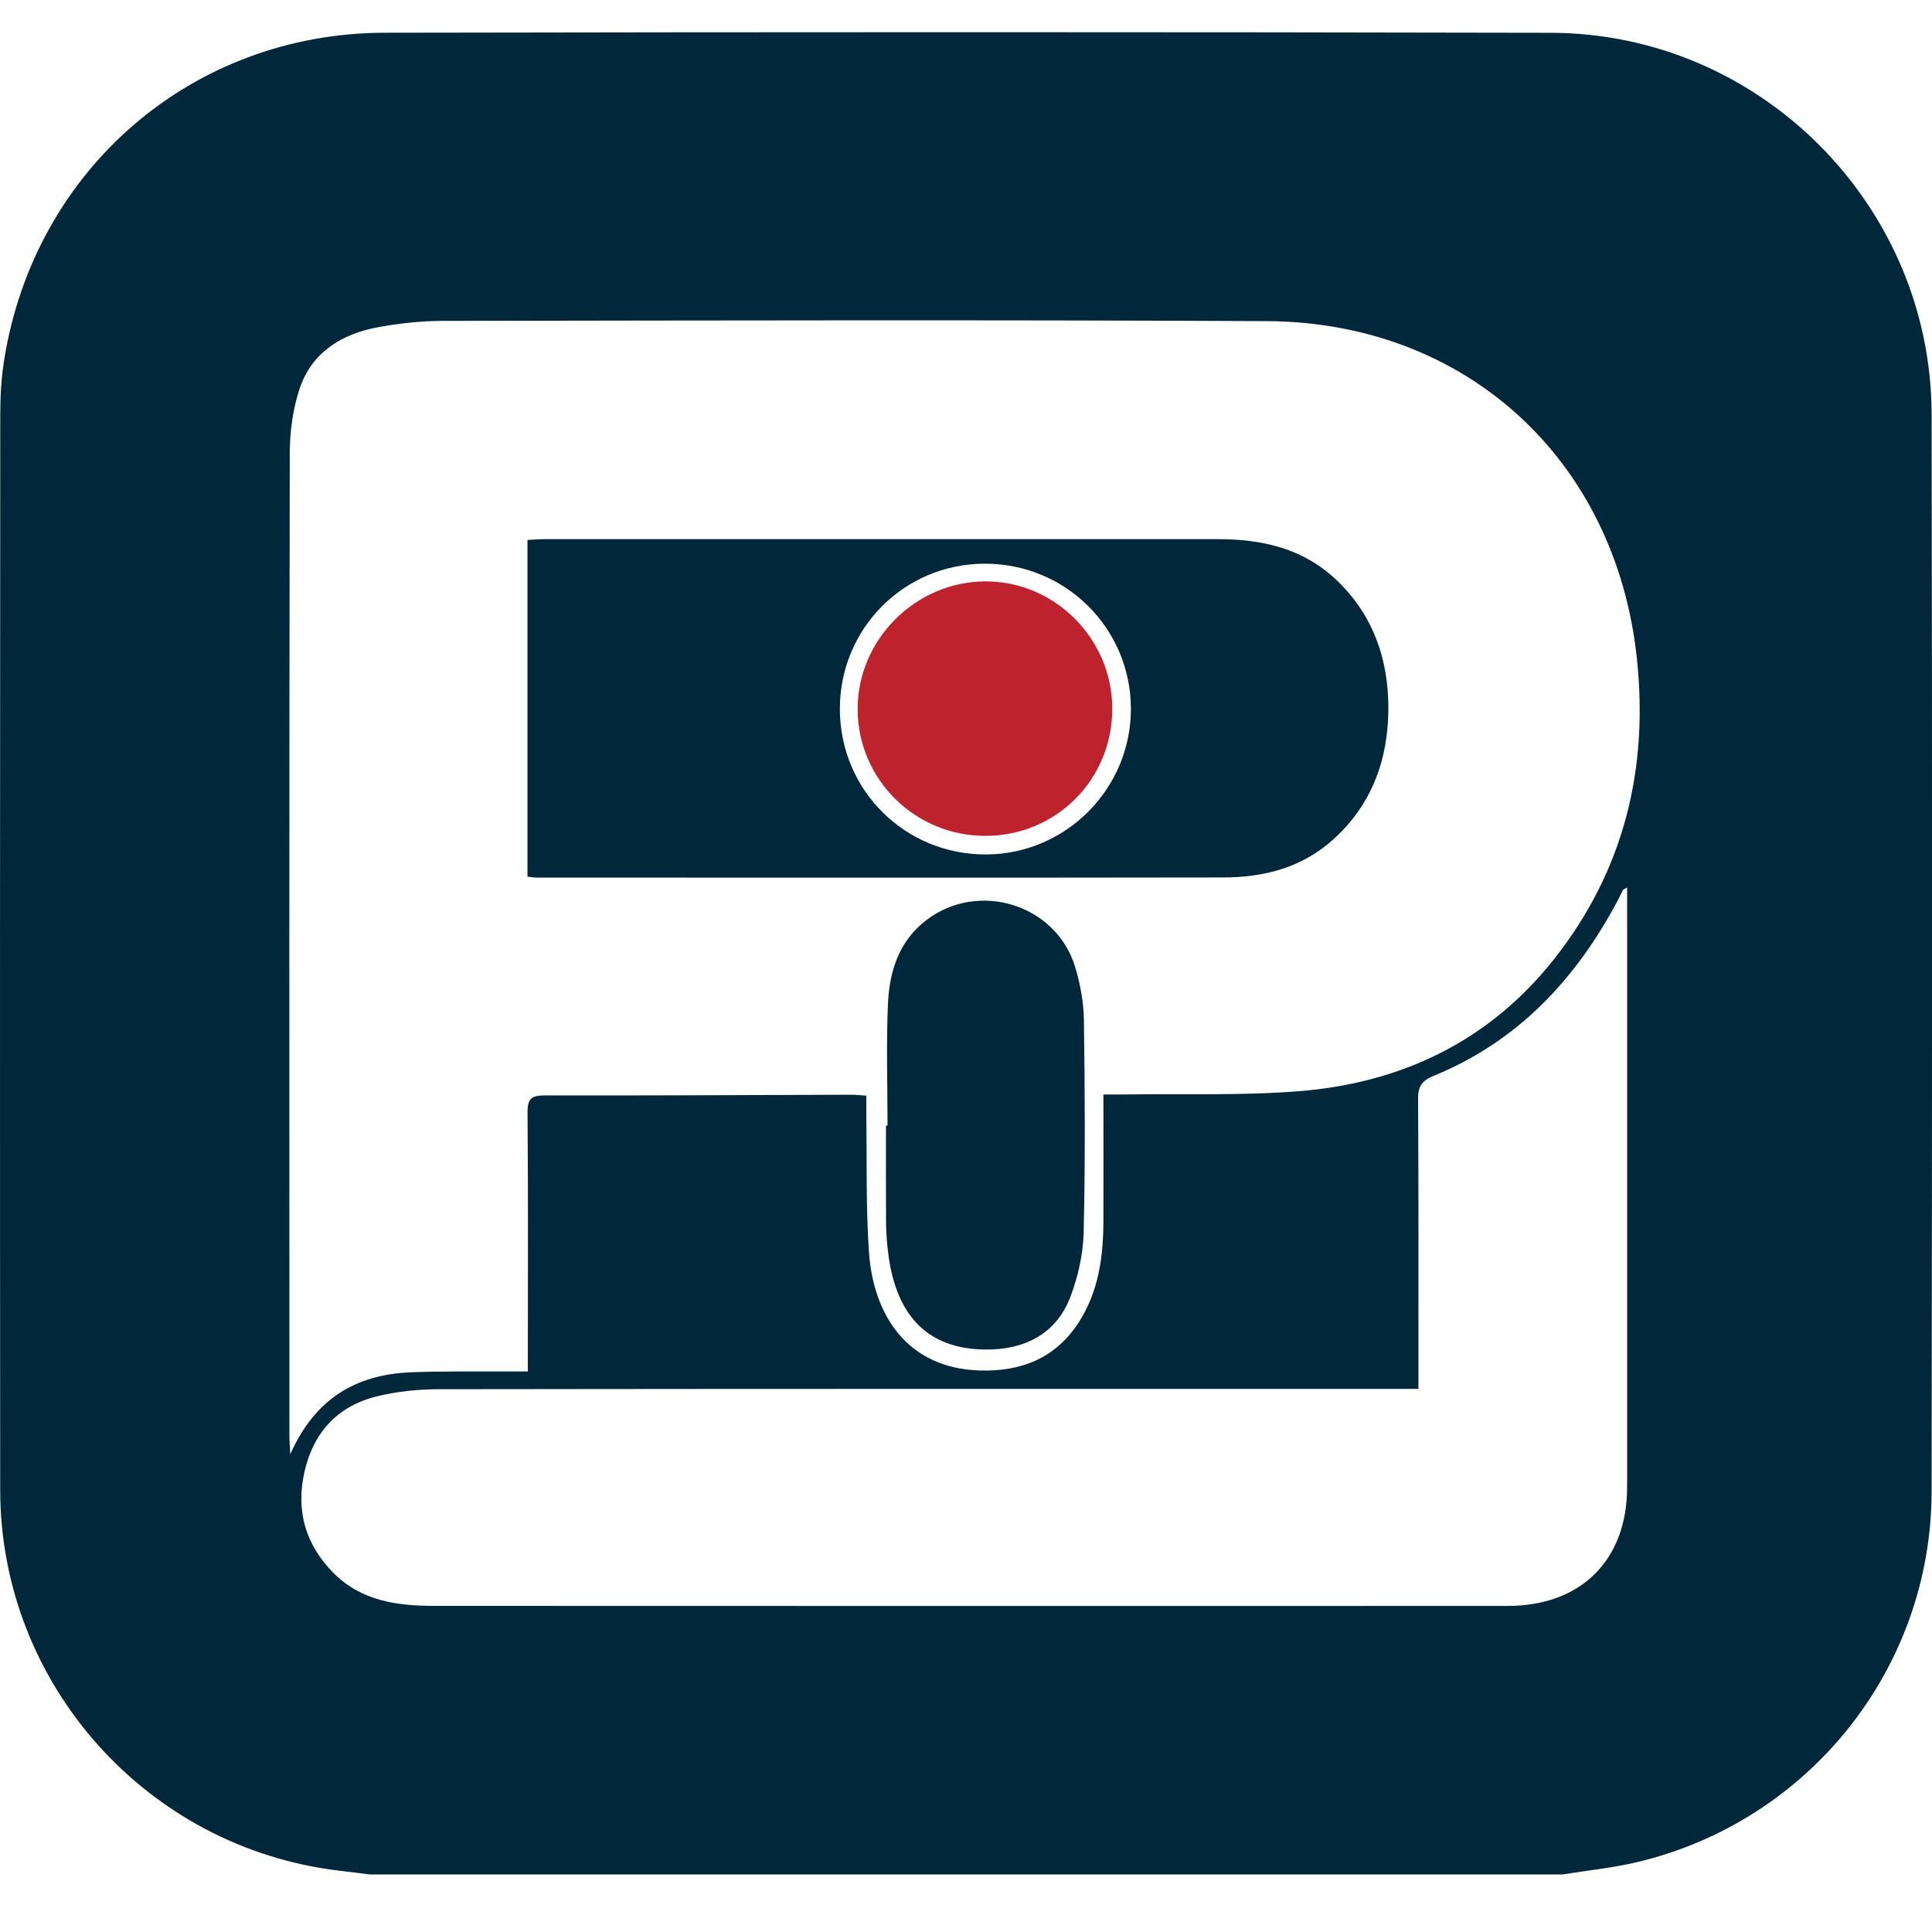 <svg width="60" height="60" viewBox="0 0 60 60" fill="none" xmlns="http://www.w3.org/2000/svg">
<g clip-path="url(#clip0_1050_11817)">
<path d="M48.523 58.213H11.48C11.166 58.174 10.852 58.132 10.539 58.096C4.562 57.391 0.01 52.299 0.006 46.275C-0.004 35.143 -6.50106e-05 24.011 0.008 12.877C0.008 12.304 0.04 11.726 0.132 11.161C1.083 5.252 5.969 1.029 11.947 1.017C24.021 0.994 36.095 0.992 48.169 1.019C54.661 1.034 59.977 6.379 59.988 12.871C60.008 24.02 60.004 35.168 59.988 46.317C59.981 51.811 56.183 56.57 50.826 57.834C50.07 58.012 49.293 58.088 48.523 58.213ZM34.273 33.99C34.527 33.99 34.717 33.992 34.907 33.99C36.708 33.963 38.517 34.03 40.309 33.891C43.515 33.64 46.243 32.344 48.269 29.779C50.434 27.035 51.202 23.886 50.834 20.442C50.177 14.274 45.527 10.001 39.334 9.973C30.817 9.931 22.298 9.953 13.781 9.965C13.1 9.965 12.411 10.038 11.741 10.162C10.613 10.371 9.685 10.938 9.306 12.069C9.091 12.706 9.001 13.411 8.999 14.087C8.98 24.263 8.986 34.44 8.988 44.617C8.988 44.749 9.001 44.881 9.015 45.164C9.784 43.424 11.069 42.685 12.765 42.618C13.737 42.58 14.71 42.597 15.682 42.592C15.901 42.592 16.121 42.592 16.393 42.592V41.965C16.393 39.492 16.404 37.021 16.383 34.549C16.379 34.118 16.508 34.019 16.921 34.019C20.095 34.025 23.269 34.008 26.443 33.998C26.581 33.998 26.721 34.015 26.904 34.027C26.904 34.243 26.902 34.431 26.904 34.618C26.925 36.037 26.889 37.459 26.985 38.874C27.119 40.844 28.179 42.488 30.413 42.561C31.709 42.603 32.787 42.186 33.513 41.048C34.12 40.095 34.263 39.031 34.267 37.934C34.273 36.644 34.267 35.355 34.267 33.994L34.273 33.99ZM44.051 43.133H43.255C33.383 43.133 23.51 43.129 13.638 43.143C12.991 43.143 12.328 43.212 11.702 43.365C10.502 43.662 9.75 44.464 9.465 45.668C9.175 46.895 9.478 47.973 10.374 48.867C11.233 49.721 12.336 49.87 13.469 49.872C24.586 49.877 35.703 49.876 46.819 49.874C49.103 49.874 50.532 48.449 50.532 46.179C50.533 40.133 50.532 34.09 50.532 28.044V27.562C50.451 27.608 50.417 27.617 50.405 27.638C50.344 27.749 50.292 27.866 50.233 27.979C48.935 30.416 47.137 32.338 44.541 33.404C44.172 33.556 44.038 33.718 44.04 34.118C44.057 36.91 44.05 39.701 44.05 42.492V43.133H44.051Z" fill="#00283A"/>
<path d="M16.381 27.223V16.769C16.571 16.759 16.741 16.744 16.912 16.744C23.882 16.744 30.85 16.744 37.82 16.744C39.199 16.744 40.472 17.027 41.511 18.019C42.646 19.1 43.115 20.467 43.117 21.98C43.117 23.563 42.618 24.983 41.394 26.08C40.424 26.951 39.248 27.248 37.995 27.25C30.883 27.261 23.769 27.256 16.657 27.254C16.58 27.254 16.502 27.238 16.383 27.225L16.381 27.223ZM26.083 22.029C26.091 24.547 28.113 26.549 30.632 26.536C33.109 26.522 35.127 24.489 35.121 22.006C35.115 19.5 33.078 17.49 30.563 17.506C28.065 17.521 26.076 19.529 26.083 22.029Z" fill="#00283A"/>
<path d="M27.563 34.957C27.563 33.699 27.521 32.438 27.576 31.182C27.62 30.175 27.911 29.229 28.769 28.575C30.39 27.336 32.808 28.09 33.392 30.037C33.551 30.566 33.654 31.128 33.662 31.678C33.693 33.877 33.706 36.077 33.654 38.275C33.639 38.943 33.482 39.638 33.245 40.267C32.758 41.558 31.608 41.983 30.356 41.902C28.428 41.78 27.737 40.39 27.567 38.78C27.538 38.51 27.519 38.24 27.517 37.968C27.511 36.965 27.515 35.96 27.515 34.957C27.53 34.957 27.546 34.957 27.561 34.957H27.563Z" fill="#00283A"/>
<path d="M30.605 25.959C28.415 25.961 26.64 24.204 26.635 22.026C26.629 19.87 28.427 18.067 30.59 18.055C32.753 18.044 34.541 19.832 34.543 22.01C34.543 24.208 32.801 25.958 30.605 25.959Z" fill="#BE222C"/>
</g>
<defs>
<clipPath id="clip0_1050_11817">
<rect width="60" height="57.213" fill="white" transform="translate(0 1)"/>
</clipPath>
</defs>
</svg>
